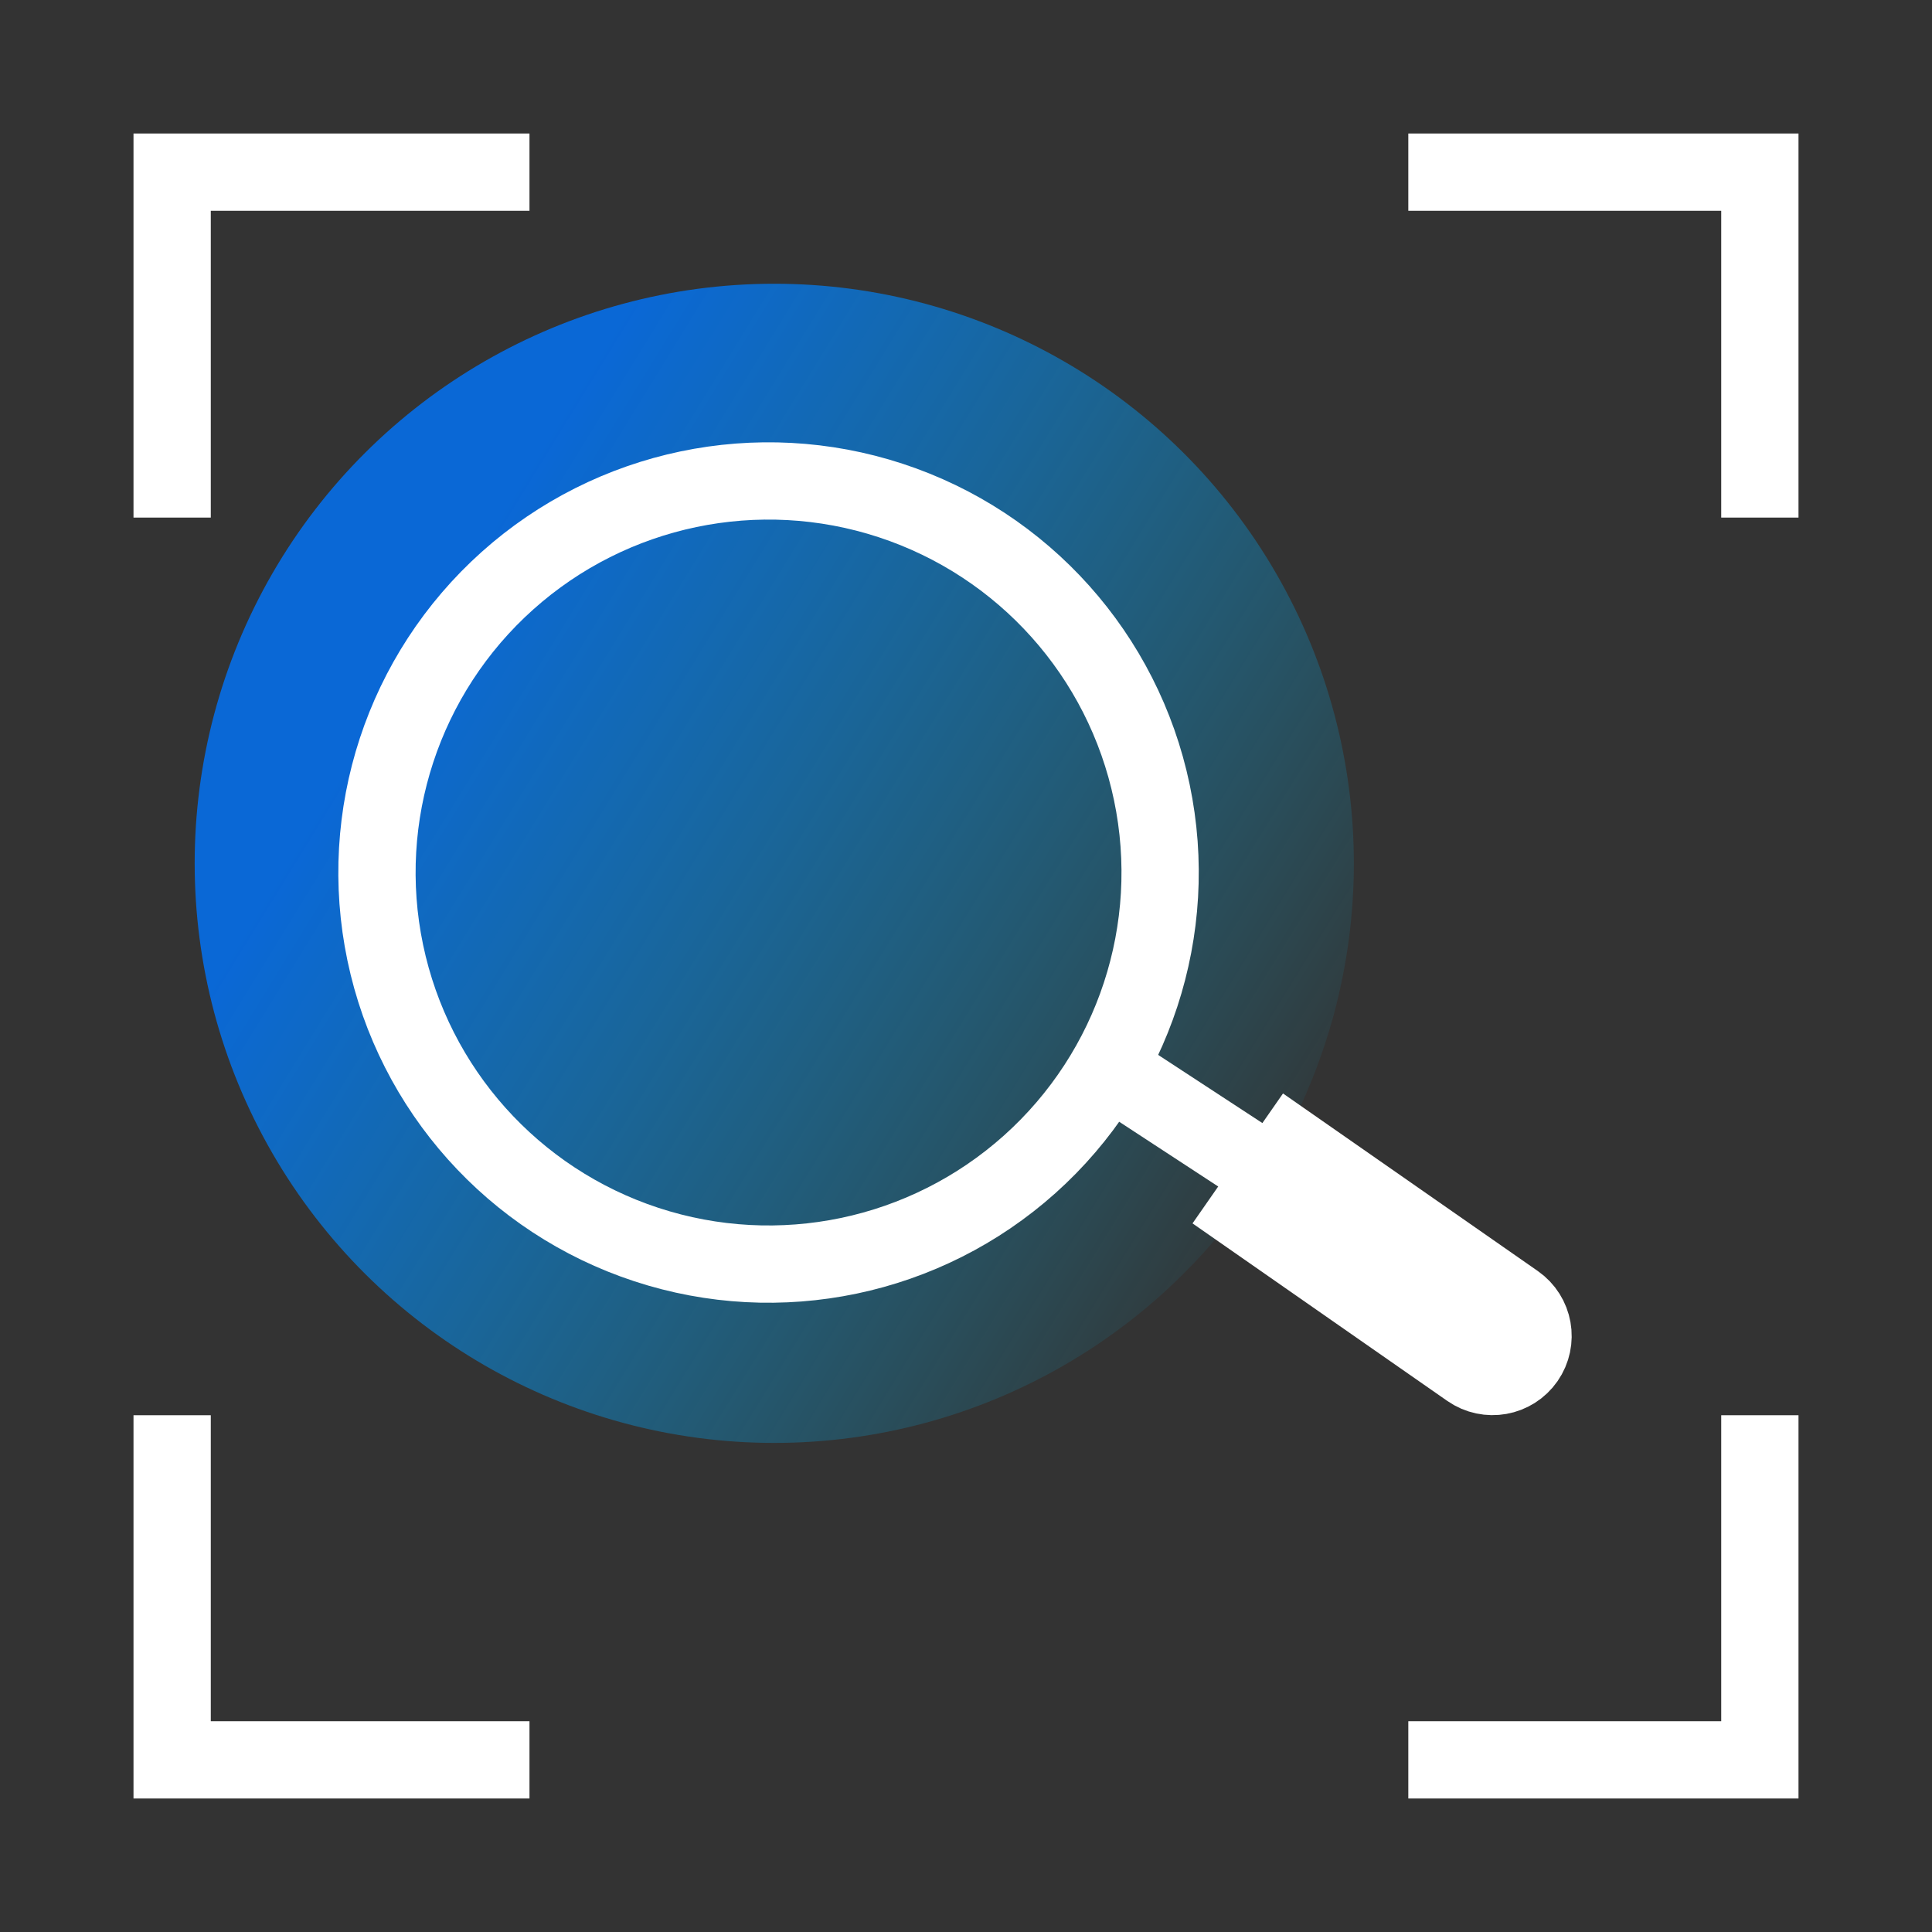 <svg width="50" height="50" viewBox="0 0 50 50" fill="none" xmlns="http://www.w3.org/2000/svg">
<rect x="0" y="0" width="50" height="50" fill="#333333" stroke="none"/>
<g clip-path="url(#clip0_80_1266)">
<circle r="15" transform="matrix(-0.866 0.5 0.5 0.866 20.038 22.343)" fill="url(#paint0_linear_80_1266)"/>
<path d="M36.447 4.455H45.545V13.395M45.545 36.626V45.545H36.447M13.703 4.455H4.455V13.395M4.455 36.626V45.545H13.703" stroke="white" stroke-width="2"/>
<circle cx="19.89" cy="22.581" r="10.134" transform="rotate(-11.817 19.89 22.581)" stroke="white" stroke-width="2"/>
<path d="M33.515 30.039L39.084 33.92C39.445 34.172 39.534 34.67 39.282 35.032C39.03 35.394 38.532 35.483 38.17 35.23L32.602 31.35L33.058 30.695L33.515 30.039Z" stroke="white" stroke-width="2.5"/>
<path d="M32.957 30.447L28.743 27.691" stroke="white" stroke-width="2"/>
</g>
<defs>
<linearGradient id="paint0_linear_80_1266" x1="22.584" y1="-1.12939e-06" x2="9.484" y2="24.178" gradientUnits="userSpaceOnUse">
<stop stop-color="#0075FF" stop-opacity="0.8"/>
<stop offset="1" stop-color="#00D1FF" stop-opacity="0"/>
</linearGradient>
<clipPath id="clip0_80_1266">
<rect width="50" height="50" fill="white"/>
</clipPath>
</defs>
</svg>
